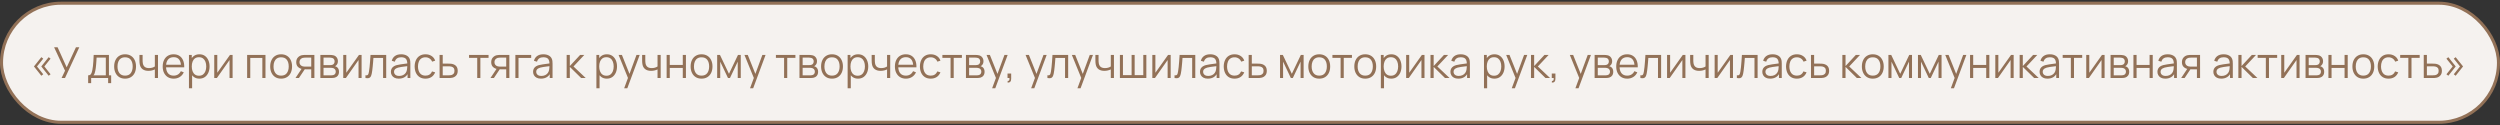 <?xml version="1.0" encoding="UTF-8"?> <svg xmlns="http://www.w3.org/2000/svg" width="819" height="41" viewBox="0 0 819 41" fill="none"><rect x="0" y="0" width="819" height="41" fill="#333333" stroke="none"/><rect x="0.5" y="1.055" width="818" height="39" rx="19.5" fill="#F5F2EF" stroke="#927157"></rect><path d="M15.943 24.813L13.521 21.768L15.943 18.73L16.566 19.213L14.529 21.768L16.566 24.33L15.943 24.813ZM13.542 24.813L11.12 21.768L13.542 18.73L14.165 19.213L12.121 21.768L14.165 24.33L13.542 24.813ZM20.173 25.555L21.307 23.168L17.723 15.475H18.864L21.846 22.062L24.884 15.475H25.983L21.293 25.555H20.173ZM28.877 27.235V24.673C29.306 24.673 29.614 24.535 29.801 24.26C29.988 23.98 30.139 23.534 30.256 22.923C30.335 22.526 30.401 22.099 30.452 21.642C30.503 21.184 30.548 20.662 30.585 20.074C30.622 19.481 30.657 18.788 30.69 17.995H35.688V24.673H36.416V27.235H35.422V25.555H29.864V27.235H28.877ZM30.62 24.673H34.666V18.877H31.642C31.628 19.231 31.607 19.607 31.579 20.004C31.556 20.4 31.525 20.797 31.488 21.194C31.455 21.59 31.416 21.964 31.369 22.314C31.327 22.659 31.276 22.962 31.215 23.224C31.145 23.56 31.068 23.847 30.984 24.085C30.905 24.323 30.783 24.519 30.62 24.673ZM40.975 25.765C40.224 25.765 39.582 25.594 39.05 25.254C38.518 24.913 38.11 24.442 37.825 23.84C37.54 23.238 37.398 22.547 37.398 21.768C37.398 20.974 37.543 20.279 37.832 19.682C38.121 19.084 38.532 18.62 39.064 18.289C39.601 17.953 40.238 17.785 40.975 17.785C41.731 17.785 42.375 17.955 42.907 18.296C43.444 18.632 43.852 19.101 44.132 19.703C44.417 20.3 44.559 20.988 44.559 21.768C44.559 22.561 44.417 23.259 44.132 23.861C43.847 24.458 43.437 24.925 42.9 25.261C42.363 25.597 41.722 25.765 40.975 25.765ZM40.975 24.778C41.815 24.778 42.44 24.5 42.851 23.945C43.262 23.385 43.467 22.659 43.467 21.768C43.467 20.853 43.259 20.125 42.844 19.584C42.433 19.042 41.81 18.772 40.975 18.772C40.41 18.772 39.944 18.9 39.575 19.157C39.211 19.409 38.938 19.761 38.756 20.214C38.579 20.662 38.49 21.18 38.49 21.768C38.49 22.678 38.7 23.408 39.12 23.959C39.54 24.505 40.158 24.778 40.975 24.778ZM50.73 25.555V22.741C50.478 22.867 50.168 22.976 49.799 23.07C49.43 23.163 49.034 23.21 48.609 23.21C47.844 23.21 47.223 23.039 46.747 22.699C46.271 22.358 45.961 21.866 45.816 21.222C45.769 21.03 45.737 20.827 45.718 20.613C45.704 20.398 45.695 20.204 45.69 20.032C45.685 19.859 45.683 19.735 45.683 19.661V17.995H46.719V19.661C46.719 19.815 46.724 19.99 46.733 20.186C46.742 20.382 46.763 20.573 46.796 20.76C46.889 21.268 47.099 21.653 47.426 21.915C47.757 22.176 48.222 22.307 48.819 22.307C49.192 22.307 49.545 22.26 49.876 22.167C50.212 22.069 50.497 21.938 50.73 21.775V17.995H51.759V25.555H50.73ZM56.917 25.765C56.18 25.765 55.541 25.601 54.999 25.275C54.463 24.948 54.045 24.488 53.746 23.896C53.448 23.303 53.298 22.608 53.298 21.81C53.298 20.984 53.445 20.27 53.739 19.668C54.033 19.066 54.446 18.601 54.978 18.275C55.515 17.948 56.147 17.785 56.875 17.785C57.622 17.785 58.259 17.957 58.786 18.303C59.314 18.643 59.713 19.133 59.983 19.773C60.254 20.412 60.378 21.175 60.354 22.062H59.304V21.698C59.286 20.718 59.073 19.978 58.667 19.479C58.266 18.979 57.678 18.73 56.903 18.73C56.091 18.73 55.468 18.993 55.034 19.521C54.605 20.048 54.39 20.799 54.39 21.775C54.39 22.727 54.605 23.466 55.034 23.994C55.468 24.516 56.082 24.778 56.875 24.778C57.417 24.778 57.888 24.654 58.289 24.407C58.695 24.155 59.015 23.793 59.248 23.322L60.207 23.693C59.909 24.351 59.468 24.862 58.884 25.226C58.306 25.585 57.65 25.765 56.917 25.765ZM54.026 22.062V21.201H59.801V22.062H54.026ZM65.303 25.765C64.607 25.765 64.019 25.59 63.539 25.24C63.058 24.885 62.694 24.407 62.447 23.805C62.199 23.198 62.076 22.519 62.076 21.768C62.076 21.002 62.199 20.321 62.447 19.724C62.699 19.122 63.067 18.648 63.553 18.303C64.038 17.957 64.635 17.785 65.345 17.785C66.035 17.785 66.628 17.96 67.123 18.31C67.617 18.66 67.995 19.136 68.257 19.738C68.523 20.34 68.656 21.016 68.656 21.768C68.656 22.524 68.523 23.203 68.257 23.805C67.991 24.407 67.608 24.885 67.109 25.24C66.609 25.59 66.007 25.765 65.303 25.765ZM61.901 28.915V17.995H62.825V23.686H62.937V28.915H61.901ZM65.198 24.806C65.725 24.806 66.164 24.673 66.514 24.407C66.864 24.141 67.125 23.779 67.298 23.322C67.475 22.86 67.564 22.342 67.564 21.768C67.564 21.198 67.477 20.685 67.305 20.228C67.132 19.77 66.868 19.409 66.514 19.143C66.164 18.877 65.718 18.744 65.177 18.744C64.649 18.744 64.211 18.872 63.861 19.129C63.515 19.385 63.256 19.742 63.084 20.2C62.911 20.652 62.825 21.175 62.825 21.768C62.825 22.351 62.911 22.874 63.084 23.336C63.256 23.793 63.518 24.152 63.868 24.414C64.218 24.675 64.661 24.806 65.198 24.806ZM76.199 17.995V25.555H75.198V19.668L71.054 25.555H70.186V17.995H71.187V23.833L75.338 17.995H76.199ZM80.959 25.555V17.995H86.972V25.555H85.943V18.982H81.988V25.555H80.959ZM92.094 25.765C91.343 25.765 90.701 25.594 90.169 25.254C89.637 24.913 89.229 24.442 88.944 23.84C88.659 23.238 88.517 22.547 88.517 21.768C88.517 20.974 88.662 20.279 88.951 19.682C89.24 19.084 89.651 18.62 90.183 18.289C90.72 17.953 91.357 17.785 92.094 17.785C92.85 17.785 93.494 17.955 94.026 18.296C94.563 18.632 94.971 19.101 95.251 19.703C95.536 20.3 95.678 20.988 95.678 21.768C95.678 22.561 95.536 23.259 95.251 23.861C94.966 24.458 94.556 24.925 94.019 25.261C93.482 25.597 92.841 25.765 92.094 25.765ZM92.094 24.778C92.934 24.778 93.559 24.5 93.97 23.945C94.381 23.385 94.586 22.659 94.586 21.768C94.586 20.853 94.378 20.125 93.963 19.584C93.552 19.042 92.929 18.772 92.094 18.772C91.529 18.772 91.063 18.9 90.694 19.157C90.33 19.409 90.057 19.761 89.875 20.214C89.698 20.662 89.609 21.18 89.609 21.768C89.609 22.678 89.819 23.408 90.239 23.959C90.659 24.505 91.277 24.778 92.094 24.778ZM101.961 25.555V22.706H100.197C99.992 22.706 99.779 22.699 99.56 22.685C99.346 22.666 99.145 22.64 98.958 22.608C98.426 22.505 97.974 22.272 97.6 21.908C97.231 21.539 97.047 21.03 97.047 20.382C97.047 19.747 97.22 19.238 97.565 18.856C97.91 18.468 98.328 18.216 98.818 18.1C99.042 18.048 99.269 18.018 99.497 18.009C99.731 17.999 99.931 17.995 100.099 17.995H102.99L102.997 25.555H101.961ZM96.802 25.555L98.909 22.384H100.05L97.929 25.555H96.802ZM100.141 21.824H101.961V18.877H100.141C100.029 18.877 99.873 18.881 99.672 18.891C99.472 18.9 99.282 18.93 99.105 18.982C98.951 19.028 98.797 19.11 98.643 19.227C98.494 19.339 98.368 19.49 98.265 19.682C98.162 19.868 98.111 20.097 98.111 20.368C98.111 20.746 98.214 21.049 98.419 21.278C98.629 21.502 98.891 21.656 99.203 21.74C99.371 21.777 99.539 21.8 99.707 21.81C99.875 21.819 100.02 21.824 100.141 21.824ZM104.953 25.555V17.995H108.068C108.227 17.995 108.418 18.004 108.642 18.023C108.871 18.041 109.083 18.076 109.279 18.128C109.704 18.24 110.045 18.468 110.301 18.814C110.563 19.159 110.693 19.574 110.693 20.06C110.693 20.33 110.651 20.573 110.567 20.788C110.488 20.998 110.374 21.18 110.224 21.334C110.154 21.413 110.077 21.483 109.993 21.544C109.909 21.6 109.828 21.646 109.748 21.684C109.898 21.712 110.059 21.777 110.231 21.88C110.502 22.038 110.707 22.253 110.847 22.524C110.987 22.79 111.057 23.114 111.057 23.497C111.057 24.015 110.934 24.437 110.686 24.764C110.439 25.09 110.108 25.314 109.692 25.436C109.506 25.487 109.303 25.52 109.083 25.534C108.869 25.548 108.666 25.555 108.474 25.555H104.953ZM105.989 24.68H108.425C108.523 24.68 108.647 24.673 108.796 24.659C108.946 24.64 109.079 24.617 109.195 24.589C109.471 24.519 109.671 24.379 109.797 24.169C109.928 23.954 109.993 23.721 109.993 23.469C109.993 23.137 109.895 22.867 109.699 22.657C109.508 22.442 109.251 22.311 108.929 22.265C108.822 22.241 108.71 22.227 108.593 22.223C108.477 22.218 108.372 22.216 108.278 22.216H105.989V24.68ZM105.989 21.334H108.103C108.225 21.334 108.36 21.327 108.509 21.313C108.663 21.294 108.796 21.264 108.908 21.222C109.151 21.138 109.328 20.993 109.44 20.788C109.557 20.582 109.615 20.358 109.615 20.116C109.615 19.85 109.552 19.616 109.426 19.416C109.305 19.215 109.121 19.075 108.873 18.996C108.705 18.935 108.523 18.9 108.327 18.891C108.136 18.881 108.015 18.877 107.963 18.877H105.989V21.334ZM118.459 17.995V25.555H117.458V19.668L113.314 25.555H112.446V17.995H113.447V23.833L117.598 17.995H118.459ZM119.723 25.555V24.652C120.003 24.703 120.216 24.691 120.36 24.617C120.51 24.537 120.619 24.407 120.689 24.225C120.759 24.038 120.818 23.807 120.864 23.532C120.939 23.074 121.007 22.57 121.067 22.02C121.128 21.469 121.182 20.862 121.228 20.2C121.28 19.532 121.331 18.797 121.382 17.995H126.52V25.555H125.498V18.982H122.334C122.302 19.476 122.264 19.969 122.222 20.459C122.18 20.949 122.136 21.42 122.089 21.873C122.047 22.321 122.001 22.734 121.949 23.112C121.898 23.49 121.844 23.816 121.788 24.092C121.704 24.507 121.592 24.838 121.452 25.086C121.317 25.333 121.114 25.496 120.843 25.576C120.573 25.655 120.199 25.648 119.723 25.555ZM130.639 25.765C130.07 25.765 129.591 25.662 129.204 25.457C128.821 25.251 128.534 24.978 128.343 24.638C128.152 24.297 128.056 23.926 128.056 23.525C128.056 23.114 128.138 22.764 128.301 22.475C128.469 22.181 128.695 21.94 128.98 21.754C129.269 21.567 129.603 21.425 129.981 21.327C130.364 21.233 130.786 21.152 131.248 21.082C131.715 21.007 132.17 20.944 132.613 20.893C133.061 20.837 133.453 20.783 133.789 20.732L133.425 20.956C133.439 20.209 133.294 19.656 132.991 19.297C132.688 18.937 132.16 18.758 131.409 18.758C130.891 18.758 130.452 18.874 130.093 19.108C129.738 19.341 129.489 19.71 129.344 20.214L128.343 19.92C128.516 19.243 128.863 18.718 129.386 18.345C129.909 17.971 130.588 17.785 131.423 17.785C132.114 17.785 132.699 17.915 133.18 18.177C133.665 18.433 134.008 18.807 134.209 19.297C134.302 19.516 134.363 19.761 134.391 20.032C134.419 20.302 134.433 20.578 134.433 20.858V25.555H133.516V23.658L133.782 23.77C133.525 24.418 133.126 24.913 132.585 25.254C132.044 25.594 131.395 25.765 130.639 25.765ZM130.758 24.876C131.239 24.876 131.659 24.789 132.018 24.617C132.377 24.444 132.667 24.208 132.886 23.91C133.105 23.606 133.248 23.266 133.313 22.888C133.369 22.645 133.399 22.379 133.404 22.09C133.409 21.796 133.411 21.576 133.411 21.432L133.803 21.635C133.453 21.681 133.073 21.728 132.662 21.775C132.256 21.821 131.855 21.875 131.458 21.936C131.066 21.996 130.711 22.069 130.394 22.153C130.179 22.213 129.972 22.3 129.771 22.412C129.57 22.519 129.405 22.664 129.274 22.846C129.148 23.028 129.085 23.254 129.085 23.525C129.085 23.744 129.139 23.956 129.246 24.162C129.358 24.367 129.535 24.537 129.778 24.673C130.025 24.808 130.352 24.876 130.758 24.876ZM139.391 25.765C138.631 25.765 137.987 25.594 137.459 25.254C136.932 24.913 136.531 24.444 136.255 23.847C135.985 23.245 135.845 22.554 135.835 21.775C135.845 20.981 135.989 20.286 136.269 19.689C136.549 19.087 136.953 18.62 137.48 18.289C138.008 17.953 138.647 17.785 139.398 17.785C140.164 17.785 140.829 17.971 141.393 18.345C141.963 18.718 142.352 19.229 142.562 19.878L141.554 20.2C141.377 19.747 141.095 19.397 140.707 19.15C140.325 18.898 139.886 18.772 139.391 18.772C138.836 18.772 138.376 18.9 138.012 19.157C137.648 19.409 137.378 19.761 137.2 20.214C137.023 20.666 136.932 21.187 136.927 21.775C136.937 22.68 137.147 23.408 137.557 23.959C137.968 24.505 138.579 24.778 139.391 24.778C139.905 24.778 140.341 24.661 140.7 24.428C141.064 24.19 141.34 23.844 141.526 23.392L142.562 23.7C142.282 24.372 141.872 24.885 141.33 25.24C140.789 25.59 140.143 25.765 139.391 25.765ZM144.014 25.555L144 17.995H145.036V20.844H146.807C147.027 20.844 147.241 20.848 147.451 20.858C147.666 20.867 147.855 20.886 148.018 20.914C148.392 20.984 148.723 21.107 149.012 21.285C149.306 21.462 149.535 21.707 149.698 22.02C149.866 22.332 149.95 22.724 149.95 23.196C149.95 23.844 149.782 24.355 149.446 24.729C149.115 25.102 148.695 25.345 148.186 25.457C147.995 25.499 147.787 25.527 147.563 25.541C147.339 25.55 147.118 25.555 146.898 25.555H144.014ZM145.036 24.673H146.856C147.015 24.673 147.192 24.668 147.388 24.659C147.584 24.649 147.757 24.624 147.906 24.582C148.154 24.512 148.378 24.372 148.578 24.162C148.784 23.947 148.886 23.625 148.886 23.196C148.886 22.771 148.788 22.451 148.592 22.237C148.396 22.017 148.135 21.873 147.808 21.803C147.664 21.77 147.507 21.749 147.339 21.74C147.171 21.73 147.01 21.726 146.856 21.726H145.036V24.673ZM156.34 25.555V18.947H153.659V17.995H160.05V18.947H157.369V25.555H156.34ZM165.836 25.555V22.706H164.072C163.867 22.706 163.655 22.699 163.435 22.685C163.221 22.666 163.02 22.64 162.833 22.608C162.301 22.505 161.849 22.272 161.475 21.908C161.107 21.539 160.922 21.03 160.922 20.382C160.922 19.747 161.095 19.238 161.44 18.856C161.786 18.468 162.203 18.216 162.693 18.1C162.917 18.048 163.144 18.018 163.372 18.009C163.606 17.999 163.806 17.995 163.974 17.995H166.865L166.872 25.555H165.836ZM160.677 25.555L162.784 22.384H163.925L161.804 25.555H160.677ZM164.016 21.824H165.836V18.877H164.016C163.904 18.877 163.748 18.881 163.547 18.891C163.347 18.9 163.158 18.93 162.98 18.982C162.826 19.028 162.672 19.11 162.518 19.227C162.369 19.339 162.243 19.49 162.14 19.682C162.038 19.868 161.986 20.097 161.986 20.368C161.986 20.746 162.089 21.049 162.294 21.278C162.504 21.502 162.766 21.656 163.078 21.74C163.246 21.777 163.414 21.8 163.582 21.81C163.75 21.819 163.895 21.824 164.016 21.824ZM168.835 25.555V17.995H174.015V18.982H169.864V25.555H168.835ZM177.219 25.765C176.65 25.765 176.172 25.662 175.784 25.457C175.402 25.251 175.115 24.978 174.923 24.638C174.732 24.297 174.636 23.926 174.636 23.525C174.636 23.114 174.718 22.764 174.881 22.475C175.049 22.181 175.276 21.94 175.56 21.754C175.85 21.567 176.183 21.425 176.561 21.327C176.944 21.233 177.366 21.152 177.828 21.082C178.295 21.007 178.75 20.944 179.193 20.893C179.641 20.837 180.033 20.783 180.369 20.732L180.005 20.956C180.019 20.209 179.875 19.656 179.571 19.297C179.268 18.937 178.741 18.758 177.989 18.758C177.471 18.758 177.033 18.874 176.673 19.108C176.319 19.341 176.069 19.71 175.924 20.214L174.923 19.92C175.096 19.243 175.444 18.718 175.966 18.345C176.489 17.971 177.168 17.785 178.003 17.785C178.694 17.785 179.28 17.915 179.76 18.177C180.246 18.433 180.589 18.807 180.789 19.297C180.883 19.516 180.943 19.761 180.971 20.032C180.999 20.302 181.013 20.578 181.013 20.858V25.555H180.096V23.658L180.362 23.77C180.106 24.418 179.707 24.913 179.165 25.254C178.624 25.594 177.975 25.765 177.219 25.765ZM177.338 24.876C177.819 24.876 178.239 24.789 178.598 24.617C178.958 24.444 179.247 24.208 179.466 23.91C179.686 23.606 179.828 23.266 179.893 22.888C179.949 22.645 179.98 22.379 179.984 22.09C179.989 21.796 179.991 21.576 179.991 21.432L180.383 21.635C180.033 21.681 179.653 21.728 179.242 21.775C178.836 21.821 178.435 21.875 178.038 21.936C177.646 21.996 177.292 22.069 176.974 22.153C176.76 22.213 176.552 22.3 176.351 22.412C176.151 22.519 175.985 22.664 175.854 22.846C175.728 23.028 175.665 23.254 175.665 23.525C175.665 23.744 175.719 23.956 175.826 24.162C175.938 24.367 176.116 24.537 176.358 24.673C176.606 24.808 176.932 24.876 177.338 24.876ZM185.631 25.555L185.638 17.995H186.674V21.635L190.048 17.995H191.42L187.878 21.775L191.882 25.555H190.384L186.674 21.915V25.555H185.631ZM198.781 25.765C198.086 25.765 197.498 25.59 197.017 25.24C196.537 24.885 196.173 24.407 195.925 23.805C195.678 23.198 195.554 22.519 195.554 21.768C195.554 21.002 195.678 20.321 195.925 19.724C196.177 19.122 196.546 18.648 197.031 18.303C197.517 17.957 198.114 17.785 198.823 17.785C199.514 17.785 200.107 17.96 200.601 18.31C201.096 18.66 201.474 19.136 201.735 19.738C202.001 20.34 202.134 21.016 202.134 21.768C202.134 22.524 202.001 23.203 201.735 23.805C201.469 24.407 201.087 24.885 200.587 25.24C200.088 25.59 199.486 25.765 198.781 25.765ZM195.379 28.915V17.995H196.303V23.686H196.415V28.915H195.379ZM198.676 24.806C199.204 24.806 199.642 24.673 199.992 24.407C200.342 24.141 200.604 23.779 200.776 23.322C200.954 22.86 201.042 22.342 201.042 21.768C201.042 21.198 200.956 20.685 200.783 20.228C200.611 19.77 200.347 19.409 199.992 19.143C199.642 18.877 199.197 18.744 198.655 18.744C198.128 18.744 197.689 18.872 197.339 19.129C196.994 19.385 196.735 19.742 196.562 20.2C196.39 20.652 196.303 21.175 196.303 21.768C196.303 22.351 196.39 22.874 196.562 23.336C196.735 23.793 196.996 24.152 197.346 24.414C197.696 24.675 198.14 24.806 198.676 24.806ZM204.476 28.915L205.939 24.946L205.96 26.122L202.649 17.995H203.741L206.457 24.792H206.009L208.515 17.995H209.565L205.505 28.915H204.476ZM215.408 25.555V22.741C215.156 22.867 214.845 22.976 214.477 23.07C214.108 23.163 213.711 23.21 213.287 23.21C212.521 23.21 211.901 23.039 211.425 22.699C210.949 22.358 210.638 21.866 210.494 21.222C210.447 21.03 210.414 20.827 210.396 20.613C210.382 20.398 210.372 20.204 210.368 20.032C210.363 19.859 210.361 19.735 210.361 19.661V17.995H211.397V19.661C211.397 19.815 211.401 19.99 211.411 20.186C211.42 20.382 211.441 20.573 211.474 20.76C211.567 21.268 211.777 21.653 212.104 21.915C212.435 22.176 212.899 22.307 213.497 22.307C213.87 22.307 214.222 22.26 214.554 22.167C214.89 22.069 215.174 21.938 215.408 21.775V17.995H216.437V25.555H215.408ZM218.389 25.555V17.995H219.418V21.278H223.681V17.995H224.71V25.555H223.681V22.265H219.418V25.555H218.389ZM229.825 25.765C229.073 25.765 228.432 25.594 227.9 25.254C227.368 24.913 226.959 24.442 226.675 23.84C226.39 23.238 226.248 22.547 226.248 21.768C226.248 20.974 226.392 20.279 226.682 19.682C226.971 19.084 227.382 18.62 227.914 18.289C228.45 17.953 229.087 17.785 229.825 17.785C230.581 17.785 231.225 17.955 231.757 18.296C232.293 18.632 232.702 19.101 232.982 19.703C233.266 20.3 233.409 20.988 233.409 21.768C233.409 22.561 233.266 23.259 232.982 23.861C232.697 24.458 232.286 24.925 231.75 25.261C231.213 25.597 230.571 25.765 229.825 25.765ZM229.825 24.778C230.665 24.778 231.29 24.5 231.701 23.945C232.111 23.385 232.317 22.659 232.317 21.768C232.317 20.853 232.109 20.125 231.694 19.584C231.283 19.042 230.66 18.772 229.825 18.772C229.26 18.772 228.793 18.9 228.425 19.157C228.061 19.409 227.788 19.761 227.606 20.214C227.428 20.662 227.34 21.18 227.34 21.768C227.34 22.678 227.55 23.408 227.97 23.959C228.39 24.505 229.008 24.778 229.825 24.778ZM234.946 25.555V17.995H235.863L238.81 24.183L241.764 17.995H242.674V25.555H241.68V20.193L239.139 25.555H238.488L235.947 20.193V25.555H234.946ZM245.71 28.915L247.173 24.946L247.194 26.122L243.883 17.995H244.975L247.691 24.792H247.243L249.749 17.995H250.799L246.739 28.915H245.71ZM256.869 25.555V18.947H254.188V17.995H260.579V18.947H257.898V25.555H256.869ZM261.907 25.555V17.995H265.022C265.18 17.995 265.372 18.004 265.596 18.023C265.824 18.041 266.037 18.076 266.233 18.128C266.657 18.24 266.998 18.468 267.255 18.814C267.516 19.159 267.647 19.574 267.647 20.06C267.647 20.33 267.605 20.573 267.521 20.788C267.441 20.998 267.327 21.18 267.178 21.334C267.108 21.413 267.031 21.483 266.947 21.544C266.863 21.6 266.781 21.646 266.702 21.684C266.851 21.712 267.012 21.777 267.185 21.88C267.455 22.038 267.661 22.253 267.801 22.524C267.941 22.79 268.011 23.114 268.011 23.497C268.011 24.015 267.887 24.437 267.64 24.764C267.392 25.09 267.061 25.314 266.646 25.436C266.459 25.487 266.256 25.52 266.037 25.534C265.822 25.548 265.619 25.555 265.428 25.555H261.907ZM262.943 24.68H265.379C265.477 24.68 265.6 24.673 265.75 24.659C265.899 24.64 266.032 24.617 266.149 24.589C266.424 24.519 266.625 24.379 266.751 24.169C266.881 23.954 266.947 23.721 266.947 23.469C266.947 23.137 266.849 22.867 266.653 22.657C266.461 22.442 266.205 22.311 265.883 22.265C265.775 22.241 265.663 22.227 265.547 22.223C265.43 22.218 265.325 22.216 265.232 22.216H262.943V24.68ZM262.943 21.334H265.057C265.178 21.334 265.313 21.327 265.463 21.313C265.617 21.294 265.75 21.264 265.862 21.222C266.104 21.138 266.282 20.993 266.394 20.788C266.51 20.582 266.569 20.358 266.569 20.116C266.569 19.85 266.506 19.616 266.38 19.416C266.258 19.215 266.074 19.075 265.827 18.996C265.659 18.935 265.477 18.9 265.281 18.891C265.089 18.881 264.968 18.877 264.917 18.877H262.943V21.334ZM272.563 25.765C271.811 25.765 271.17 25.594 270.638 25.254C270.106 24.913 269.697 24.442 269.413 23.84C269.128 23.238 268.986 22.547 268.986 21.768C268.986 20.974 269.13 20.279 269.42 19.682C269.709 19.084 270.12 18.62 270.652 18.289C271.188 17.953 271.825 17.785 272.563 17.785C273.319 17.785 273.963 17.955 274.495 18.296C275.031 18.632 275.44 19.101 275.72 19.703C276.004 20.3 276.147 20.988 276.147 21.768C276.147 22.561 276.004 23.259 275.72 23.861C275.435 24.458 275.024 24.925 274.488 25.261C273.951 25.597 273.309 25.765 272.563 25.765ZM272.563 24.778C273.403 24.778 274.028 24.5 274.439 23.945C274.849 23.385 275.055 22.659 275.055 21.768C275.055 20.853 274.847 20.125 274.432 19.584C274.021 19.042 273.398 18.772 272.563 18.772C271.998 18.772 271.531 18.9 271.163 19.157C270.799 19.409 270.526 19.761 270.344 20.214C270.166 20.662 270.078 21.18 270.078 21.768C270.078 22.678 270.288 23.408 270.708 23.959C271.128 24.505 271.746 24.778 272.563 24.778ZM281.086 25.765C280.391 25.765 279.803 25.59 279.322 25.24C278.841 24.885 278.477 24.407 278.23 23.805C277.983 23.198 277.859 22.519 277.859 21.768C277.859 21.002 277.983 20.321 278.23 19.724C278.482 19.122 278.851 18.648 279.336 18.303C279.821 17.957 280.419 17.785 281.128 17.785C281.819 17.785 282.411 17.96 282.906 18.31C283.401 18.66 283.779 19.136 284.04 19.738C284.306 20.34 284.439 21.016 284.439 21.768C284.439 22.524 284.306 23.203 284.04 23.805C283.774 24.407 283.391 24.885 282.892 25.24C282.393 25.59 281.791 25.765 281.086 25.765ZM277.684 28.915V17.995H278.608V23.686H278.72V28.915H277.684ZM280.981 24.806C281.508 24.806 281.947 24.673 282.297 24.407C282.647 24.141 282.908 23.779 283.081 23.322C283.258 22.86 283.347 22.342 283.347 21.768C283.347 21.198 283.261 20.685 283.088 20.228C282.915 19.77 282.652 19.409 282.297 19.143C281.947 18.877 281.501 18.744 280.96 18.744C280.433 18.744 279.994 18.872 279.644 19.129C279.299 19.385 279.04 19.742 278.867 20.2C278.694 20.652 278.608 21.175 278.608 21.768C278.608 22.351 278.694 22.874 278.867 23.336C279.04 23.793 279.301 24.152 279.651 24.414C280.001 24.675 280.444 24.806 280.981 24.806ZM290.603 25.555V22.741C290.351 22.867 290.041 22.976 289.672 23.07C289.303 23.163 288.907 23.21 288.482 23.21C287.717 23.21 287.096 23.039 286.62 22.699C286.144 22.358 285.834 21.866 285.689 21.222C285.642 21.03 285.61 20.827 285.591 20.613C285.577 20.398 285.568 20.204 285.563 20.032C285.558 19.859 285.556 19.735 285.556 19.661V17.995H286.592V19.661C286.592 19.815 286.597 19.99 286.606 20.186C286.615 20.382 286.636 20.573 286.669 20.76C286.762 21.268 286.972 21.653 287.299 21.915C287.63 22.176 288.095 22.307 288.692 22.307C289.065 22.307 289.418 22.26 289.749 22.167C290.085 22.069 290.37 21.938 290.603 21.775V17.995H291.632V25.555H290.603ZM296.79 25.765C296.053 25.765 295.414 25.601 294.872 25.275C294.336 24.948 293.918 24.488 293.619 23.896C293.321 23.303 293.171 22.608 293.171 21.81C293.171 20.984 293.318 20.27 293.612 19.668C293.906 19.066 294.319 18.601 294.851 18.275C295.388 17.948 296.02 17.785 296.748 17.785C297.495 17.785 298.132 17.957 298.659 18.303C299.187 18.643 299.586 19.133 299.856 19.773C300.127 20.412 300.251 21.175 300.227 22.062H299.177V21.698C299.159 20.718 298.946 19.978 298.54 19.479C298.139 18.979 297.551 18.73 296.776 18.73C295.964 18.73 295.341 18.993 294.907 19.521C294.478 20.048 294.263 20.799 294.263 21.775C294.263 22.727 294.478 23.466 294.907 23.994C295.341 24.516 295.955 24.778 296.748 24.778C297.29 24.778 297.761 24.654 298.162 24.407C298.568 24.155 298.888 23.793 299.121 23.322L300.08 23.693C299.782 24.351 299.341 24.862 298.757 25.226C298.179 25.585 297.523 25.765 296.79 25.765ZM293.899 22.062V21.201H299.674V22.062H293.899ZM304.917 25.765C304.156 25.765 303.512 25.594 302.985 25.254C302.457 24.913 302.056 24.444 301.781 23.847C301.51 23.245 301.37 22.554 301.361 21.775C301.37 20.981 301.515 20.286 301.795 19.689C302.075 19.087 302.478 18.62 303.006 18.289C303.533 17.953 304.172 17.785 304.924 17.785C305.689 17.785 306.354 17.971 306.919 18.345C307.488 18.718 307.878 19.229 308.088 19.878L307.08 20.2C306.902 19.747 306.62 19.397 306.233 19.15C305.85 18.898 305.411 18.772 304.917 18.772C304.361 18.772 303.902 18.9 303.538 19.157C303.174 19.409 302.903 19.761 302.726 20.214C302.548 20.666 302.457 21.187 302.453 21.775C302.462 22.68 302.672 23.408 303.083 23.959C303.493 24.505 304.105 24.778 304.917 24.778C305.43 24.778 305.866 24.661 306.226 24.428C306.59 24.19 306.865 23.844 307.052 23.392L308.088 23.7C307.808 24.372 307.397 24.885 306.856 25.24C306.314 25.59 305.668 25.765 304.917 25.765ZM311.406 25.555V18.947H308.725V17.995H315.116V18.947H312.435V25.555H311.406ZM316.444 25.555V17.995H319.559C319.717 17.995 319.909 18.004 320.133 18.023C320.361 18.041 320.574 18.076 320.77 18.128C321.194 18.24 321.535 18.468 321.792 18.814C322.053 19.159 322.184 19.574 322.184 20.06C322.184 20.33 322.142 20.573 322.058 20.788C321.978 20.998 321.864 21.18 321.715 21.334C321.645 21.413 321.568 21.483 321.484 21.544C321.4 21.6 321.318 21.646 321.239 21.684C321.388 21.712 321.549 21.777 321.722 21.88C321.992 22.038 322.198 22.253 322.338 22.524C322.478 22.79 322.548 23.114 322.548 23.497C322.548 24.015 322.424 24.437 322.177 24.764C321.929 25.09 321.598 25.314 321.183 25.436C320.996 25.487 320.793 25.52 320.574 25.534C320.359 25.548 320.156 25.555 319.965 25.555H316.444ZM317.48 24.68H319.916C320.014 24.68 320.137 24.673 320.287 24.659C320.436 24.64 320.569 24.617 320.686 24.589C320.961 24.519 321.162 24.379 321.288 24.169C321.418 23.954 321.484 23.721 321.484 23.469C321.484 23.137 321.386 22.867 321.19 22.657C320.998 22.442 320.742 22.311 320.42 22.265C320.312 22.241 320.2 22.227 320.084 22.223C319.967 22.218 319.862 22.216 319.769 22.216H317.48V24.68ZM317.48 21.334H319.594C319.715 21.334 319.85 21.327 320 21.313C320.154 21.294 320.287 21.264 320.399 21.222C320.641 21.138 320.819 20.993 320.931 20.788C321.047 20.582 321.106 20.358 321.106 20.116C321.106 19.85 321.043 19.616 320.917 19.416C320.795 19.215 320.611 19.075 320.364 18.996C320.196 18.935 320.014 18.9 319.818 18.891C319.626 18.881 319.505 18.877 319.454 18.877H317.48V21.334ZM325.021 28.915L326.484 24.946L326.505 26.122L323.194 17.995H324.286L327.002 24.792H326.554L329.06 17.995H330.11L326.05 28.915H325.021ZM330.065 27.018L330.128 26.507C330.314 26.521 330.45 26.483 330.534 26.395C330.618 26.306 330.669 26.187 330.688 26.038C330.706 25.888 330.711 25.727 330.702 25.555H330.065V24.078H331.262V25.835C331.262 26.264 331.152 26.586 330.933 26.801C330.718 27.015 330.429 27.088 330.065 27.018ZM337.804 28.915L339.267 24.946L339.288 26.122L335.977 17.995H337.069L339.785 24.792H339.337L341.843 17.995H342.893L338.833 28.915H337.804ZM343.135 25.555V24.652C343.415 24.703 343.628 24.691 343.772 24.617C343.922 24.537 344.031 24.407 344.101 24.225C344.171 24.038 344.23 23.807 344.276 23.532C344.351 23.074 344.419 22.57 344.479 22.02C344.54 21.469 344.594 20.862 344.64 20.2C344.692 19.532 344.743 18.797 344.794 17.995H349.932V25.555H348.91V18.982H345.746C345.714 19.476 345.676 19.969 345.634 20.459C345.592 20.949 345.548 21.42 345.501 21.873C345.459 22.321 345.413 22.734 345.361 23.112C345.31 23.49 345.256 23.816 345.2 24.092C345.116 24.507 345.004 24.838 344.864 25.086C344.729 25.333 344.526 25.496 344.255 25.576C343.985 25.655 343.611 25.648 343.135 25.555ZM352.966 28.915L354.429 24.946L354.45 26.122L351.139 17.995H352.231L354.947 24.792H354.499L357.005 17.995H358.055L353.995 28.915H352.966ZM363.898 25.555V22.741C363.646 22.867 363.336 22.976 362.967 23.07C362.598 23.163 362.202 23.21 361.777 23.21C361.012 23.21 360.391 23.039 359.915 22.699C359.439 22.358 359.129 21.866 358.984 21.222C358.937 21.03 358.905 20.827 358.886 20.613C358.872 20.398 358.863 20.204 358.858 20.032C358.853 19.859 358.851 19.735 358.851 19.661V17.995H359.887V19.661C359.887 19.815 359.892 19.99 359.901 20.186C359.91 20.382 359.931 20.573 359.964 20.76C360.057 21.268 360.267 21.653 360.594 21.915C360.925 22.176 361.39 22.307 361.987 22.307C362.36 22.307 362.713 22.26 363.044 22.167C363.38 22.069 363.665 21.938 363.898 21.775V17.995H364.927V25.555H363.898ZM366.879 25.555V17.995H367.88V24.603H370.715V17.995H371.716V24.603H374.544V17.995H375.545V25.555H366.879ZM383.515 17.995V25.555H382.514V19.668L378.37 25.555H377.502V17.995H378.503V23.833L382.654 17.995H383.515ZM384.78 25.555V24.652C385.06 24.703 385.272 24.691 385.417 24.617C385.566 24.537 385.676 24.407 385.746 24.225C385.816 24.038 385.874 23.807 385.921 23.532C385.996 23.074 386.063 22.57 386.124 22.02C386.185 21.469 386.238 20.862 386.285 20.2C386.336 19.532 386.388 18.797 386.439 17.995H391.577V25.555H390.555V18.982H387.391C387.358 19.476 387.321 19.969 387.279 20.459C387.237 20.949 387.193 21.42 387.146 21.873C387.104 22.321 387.057 22.734 387.006 23.112C386.955 23.49 386.901 23.816 386.845 24.092C386.761 24.507 386.649 24.838 386.509 25.086C386.374 25.333 386.171 25.496 385.9 25.576C385.629 25.655 385.256 25.648 384.78 25.555ZM395.696 25.765C395.126 25.765 394.648 25.662 394.261 25.457C393.878 25.251 393.591 24.978 393.4 24.638C393.208 24.297 393.113 23.926 393.113 23.525C393.113 23.114 393.194 22.764 393.358 22.475C393.526 22.181 393.752 21.94 394.037 21.754C394.326 21.567 394.66 21.425 395.038 21.327C395.42 21.233 395.843 21.152 396.305 21.082C396.771 21.007 397.226 20.944 397.67 20.893C398.118 20.837 398.51 20.783 398.846 20.732L398.482 20.956C398.496 20.209 398.351 19.656 398.048 19.297C397.744 18.937 397.217 18.758 396.466 18.758C395.948 18.758 395.509 18.874 395.15 19.108C394.795 19.341 394.545 19.71 394.401 20.214L393.4 19.92C393.572 19.243 393.92 18.718 394.443 18.345C394.965 17.971 395.644 17.785 396.48 17.785C397.17 17.785 397.756 17.915 398.237 18.177C398.722 18.433 399.065 18.807 399.266 19.297C399.359 19.516 399.42 19.761 399.448 20.032C399.476 20.302 399.49 20.578 399.49 20.858V25.555H398.573V23.658L398.839 23.77C398.582 24.418 398.183 24.913 397.642 25.254C397.1 25.594 396.452 25.765 395.696 25.765ZM395.815 24.876C396.295 24.876 396.715 24.789 397.075 24.617C397.434 24.444 397.723 24.208 397.943 23.91C398.162 23.606 398.304 23.266 398.37 22.888C398.426 22.645 398.456 22.379 398.461 22.09C398.465 21.796 398.468 21.576 398.468 21.432L398.86 21.635C398.51 21.681 398.129 21.728 397.719 21.775C397.313 21.821 396.911 21.875 396.515 21.936C396.123 21.996 395.768 22.069 395.451 22.153C395.236 22.213 395.028 22.3 394.828 22.412C394.627 22.519 394.461 22.664 394.331 22.846C394.205 23.028 394.142 23.254 394.142 23.525C394.142 23.744 394.195 23.956 394.303 24.162C394.415 24.367 394.592 24.537 394.835 24.673C395.082 24.808 395.409 24.876 395.815 24.876ZM404.448 25.765C403.687 25.765 403.043 25.594 402.516 25.254C401.989 24.913 401.587 24.444 401.312 23.847C401.041 23.245 400.901 22.554 400.892 21.775C400.901 20.981 401.046 20.286 401.326 19.689C401.606 19.087 402.01 18.62 402.537 18.289C403.064 17.953 403.704 17.785 404.455 17.785C405.22 17.785 405.885 17.971 406.45 18.345C407.019 18.718 407.409 19.229 407.619 19.878L406.611 20.2C406.434 19.747 406.151 19.397 405.764 19.15C405.381 18.898 404.943 18.772 404.448 18.772C403.893 18.772 403.433 18.9 403.069 19.157C402.705 19.409 402.434 19.761 402.257 20.214C402.08 20.666 401.989 21.187 401.984 21.775C401.993 22.68 402.203 23.408 402.614 23.959C403.025 24.505 403.636 24.778 404.448 24.778C404.961 24.778 405.398 24.661 405.757 24.428C406.121 24.19 406.396 23.844 406.583 23.392L407.619 23.7C407.339 24.372 406.928 24.885 406.387 25.24C405.846 25.59 405.199 25.765 404.448 25.765ZM409.071 25.555L409.057 17.995H410.093V20.844H411.864C412.083 20.844 412.298 20.848 412.508 20.858C412.723 20.867 412.912 20.886 413.075 20.914C413.448 20.984 413.78 21.107 414.069 21.285C414.363 21.462 414.592 21.707 414.755 22.02C414.923 22.332 415.007 22.724 415.007 23.196C415.007 23.844 414.839 24.355 414.503 24.729C414.172 25.102 413.752 25.345 413.243 25.457C413.052 25.499 412.844 25.527 412.62 25.541C412.396 25.55 412.174 25.555 411.955 25.555H409.071ZM410.093 24.673H411.913C412.072 24.673 412.249 24.668 412.445 24.659C412.641 24.649 412.814 24.624 412.963 24.582C413.21 24.512 413.434 24.372 413.635 24.162C413.84 23.947 413.943 23.625 413.943 23.196C413.943 22.771 413.845 22.451 413.649 22.237C413.453 22.017 413.192 21.873 412.865 21.803C412.72 21.77 412.564 21.749 412.396 21.74C412.228 21.73 412.067 21.726 411.913 21.726H410.093V24.673ZM419.338 25.555V17.995H420.255L423.202 24.183L426.156 17.995H427.066V25.555H426.072V20.193L423.531 25.555H422.88L420.339 20.193V25.555H419.338ZM432.182 25.765C431.431 25.765 430.789 25.594 430.257 25.254C429.725 24.913 429.317 24.442 429.032 23.84C428.747 23.238 428.605 22.547 428.605 21.768C428.605 20.974 428.75 20.279 429.039 19.682C429.328 19.084 429.739 18.62 430.271 18.289C430.808 17.953 431.445 17.785 432.182 17.785C432.938 17.785 433.582 17.955 434.114 18.296C434.651 18.632 435.059 19.101 435.339 19.703C435.624 20.3 435.766 20.988 435.766 21.768C435.766 22.561 435.624 23.259 435.339 23.861C435.054 24.458 434.644 24.925 434.107 25.261C433.57 25.597 432.929 25.765 432.182 25.765ZM432.182 24.778C433.022 24.778 433.647 24.5 434.058 23.945C434.469 23.385 434.674 22.659 434.674 21.768C434.674 20.853 434.466 20.125 434.051 19.584C433.64 19.042 433.017 18.772 432.182 18.772C431.617 18.772 431.151 18.9 430.782 19.157C430.418 19.409 430.145 19.761 429.963 20.214C429.786 20.662 429.697 21.18 429.697 21.768C429.697 22.678 429.907 23.408 430.327 23.959C430.747 24.505 431.365 24.778 432.182 24.778ZM439.183 25.555V18.947H436.502V17.995H442.893V18.947H440.212V25.555H439.183ZM447.248 25.765C446.497 25.765 445.855 25.594 445.323 25.254C444.791 24.913 444.383 24.442 444.098 23.84C443.814 23.238 443.671 22.547 443.671 21.768C443.671 20.974 443.816 20.279 444.105 19.682C444.395 19.084 444.805 18.62 445.337 18.289C445.874 17.953 446.511 17.785 447.248 17.785C448.004 17.785 448.648 17.955 449.18 18.296C449.717 18.632 450.125 19.101 450.405 19.703C450.69 20.3 450.832 20.988 450.832 21.768C450.832 22.561 450.69 23.259 450.405 23.861C450.121 24.458 449.71 24.925 449.173 25.261C448.637 25.597 447.995 25.765 447.248 25.765ZM447.248 24.778C448.088 24.778 448.714 24.5 449.124 23.945C449.535 23.385 449.74 22.659 449.74 21.768C449.74 20.853 449.533 20.125 449.117 19.584C448.707 19.042 448.084 18.772 447.248 18.772C446.684 18.772 446.217 18.9 445.848 19.157C445.484 19.409 445.211 19.761 445.029 20.214C444.852 20.662 444.763 21.18 444.763 21.768C444.763 22.678 444.973 23.408 445.393 23.959C445.813 24.505 446.432 24.778 447.248 24.778ZM455.771 25.765C455.076 25.765 454.488 25.59 454.007 25.24C453.527 24.885 453.163 24.407 452.915 23.805C452.668 23.198 452.544 22.519 452.544 21.768C452.544 21.002 452.668 20.321 452.915 19.724C453.167 19.122 453.536 18.648 454.021 18.303C454.507 17.957 455.104 17.785 455.813 17.785C456.504 17.785 457.097 17.96 457.591 18.31C458.086 18.66 458.464 19.136 458.725 19.738C458.991 20.34 459.124 21.016 459.124 21.768C459.124 22.524 458.991 23.203 458.725 23.805C458.459 24.407 458.077 24.885 457.577 25.24C457.078 25.59 456.476 25.765 455.771 25.765ZM452.369 28.915V17.995H453.293V23.686H453.405V28.915H452.369ZM455.666 24.806C456.194 24.806 456.632 24.673 456.982 24.407C457.332 24.141 457.594 23.779 457.766 23.322C457.944 22.86 458.032 22.342 458.032 21.768C458.032 21.198 457.946 20.685 457.773 20.228C457.601 19.77 457.337 19.409 456.982 19.143C456.632 18.877 456.187 18.744 455.645 18.744C455.118 18.744 454.679 18.872 454.329 19.129C453.984 19.385 453.725 19.742 453.552 20.2C453.38 20.652 453.293 21.175 453.293 21.768C453.293 22.351 453.38 22.874 453.552 23.336C453.725 23.793 453.986 24.152 454.336 24.414C454.686 24.675 455.13 24.806 455.666 24.806ZM466.668 17.995V25.555H465.667V19.668L461.523 25.555H460.655V17.995H461.656V23.833L465.807 17.995H466.668ZM468.625 25.555L468.632 17.995H469.668V21.635L473.042 17.995H474.414L470.872 21.775L474.876 25.555H473.378L469.668 21.915V25.555H468.625ZM477.741 25.765C477.171 25.765 476.693 25.662 476.306 25.457C475.923 25.251 475.636 24.978 475.445 24.638C475.253 24.297 475.158 23.926 475.158 23.525C475.158 23.114 475.239 22.764 475.403 22.475C475.571 22.181 475.797 21.94 476.082 21.754C476.371 21.567 476.705 21.425 477.083 21.327C477.465 21.233 477.888 21.152 478.35 21.082C478.816 21.007 479.271 20.944 479.715 20.893C480.163 20.837 480.555 20.783 480.891 20.732L480.527 20.956C480.541 20.209 480.396 19.656 480.093 19.297C479.789 18.937 479.262 18.758 478.511 18.758C477.993 18.758 477.554 18.874 477.195 19.108C476.84 19.341 476.59 19.71 476.446 20.214L475.445 19.92C475.617 19.243 475.965 18.718 476.488 18.345C477.01 17.971 477.689 17.785 478.525 17.785C479.215 17.785 479.801 17.915 480.282 18.177C480.767 18.433 481.11 18.807 481.311 19.297C481.404 19.516 481.465 19.761 481.493 20.032C481.521 20.302 481.535 20.578 481.535 20.858V25.555H480.618V23.658L480.884 23.77C480.627 24.418 480.228 24.913 479.687 25.254C479.145 25.594 478.497 25.765 477.741 25.765ZM477.86 24.876C478.34 24.876 478.76 24.789 479.12 24.617C479.479 24.444 479.768 24.208 479.988 23.91C480.207 23.606 480.349 23.266 480.415 22.888C480.471 22.645 480.501 22.379 480.506 22.09C480.51 21.796 480.513 21.576 480.513 21.432L480.905 21.635C480.555 21.681 480.174 21.728 479.764 21.775C479.358 21.821 478.956 21.875 478.56 21.936C478.168 21.996 477.813 22.069 477.496 22.153C477.281 22.213 477.073 22.3 476.873 22.412C476.672 22.519 476.506 22.664 476.376 22.846C476.25 23.028 476.187 23.254 476.187 23.525C476.187 23.744 476.24 23.956 476.348 24.162C476.46 24.367 476.637 24.537 476.88 24.673C477.127 24.808 477.454 24.876 477.86 24.876ZM489.555 25.765C488.859 25.765 488.271 25.59 487.791 25.24C487.31 24.885 486.946 24.407 486.699 23.805C486.451 23.198 486.328 22.519 486.328 21.768C486.328 21.002 486.451 20.321 486.699 19.724C486.951 19.122 487.319 18.648 487.805 18.303C488.29 17.957 488.887 17.785 489.597 17.785C490.287 17.785 490.88 17.96 491.375 18.31C491.869 18.66 492.247 19.136 492.509 19.738C492.775 20.34 492.908 21.016 492.908 21.768C492.908 22.524 492.775 23.203 492.509 23.805C492.243 24.407 491.86 24.885 491.361 25.24C490.861 25.59 490.259 25.765 489.555 25.765ZM486.153 28.915V17.995H487.077V23.686H487.189V28.915H486.153ZM489.45 24.806C489.977 24.806 490.416 24.673 490.766 24.407C491.116 24.141 491.377 23.779 491.55 23.322C491.727 22.86 491.816 22.342 491.816 21.768C491.816 21.198 491.729 20.685 491.557 20.228C491.384 19.77 491.12 19.409 490.766 19.143C490.416 18.877 489.97 18.744 489.429 18.744C488.901 18.744 488.463 18.872 488.113 19.129C487.767 19.385 487.508 19.742 487.336 20.2C487.163 20.652 487.077 21.175 487.077 21.768C487.077 22.351 487.163 22.874 487.336 23.336C487.508 23.793 487.77 24.152 488.12 24.414C488.47 24.675 488.913 24.806 489.45 24.806ZM495.249 28.915L496.712 24.946L496.733 26.122L493.422 17.995H494.514L497.23 24.792H496.782L499.288 17.995H500.338L496.278 28.915H495.249ZM501.547 25.555L501.554 17.995H502.59V21.635L505.964 17.995H507.336L503.794 21.775L507.798 25.555H506.3L502.59 21.915V25.555H501.547ZM508.36 27.018L508.423 26.507C508.609 26.521 508.745 26.483 508.829 26.395C508.913 26.306 508.964 26.187 508.983 26.038C509.001 25.888 509.006 25.727 508.997 25.555H508.36V24.078H509.557V25.835C509.557 26.264 509.447 26.586 509.228 26.801C509.013 27.015 508.724 27.088 508.36 27.018ZM516.099 28.915L517.562 24.946L517.583 26.122L514.272 17.995H515.364L518.08 24.792H517.632L520.138 17.995H521.188L517.128 28.915H516.099ZM522.397 25.555V17.995H525.512C525.67 17.995 525.862 18.004 526.086 18.023C526.314 18.041 526.527 18.076 526.723 18.128C527.147 18.24 527.488 18.468 527.745 18.814C528.006 19.159 528.137 19.574 528.137 20.06C528.137 20.33 528.095 20.573 528.011 20.788C527.931 20.998 527.817 21.18 527.668 21.334C527.598 21.413 527.521 21.483 527.437 21.544C527.353 21.6 527.271 21.646 527.192 21.684C527.341 21.712 527.502 21.777 527.675 21.88C527.945 22.038 528.151 22.253 528.291 22.524C528.431 22.79 528.501 23.114 528.501 23.497C528.501 24.015 528.377 24.437 528.13 24.764C527.882 25.09 527.551 25.314 527.136 25.436C526.949 25.487 526.746 25.52 526.527 25.534C526.312 25.548 526.109 25.555 525.918 25.555H522.397ZM523.433 24.68H525.869C525.967 24.68 526.09 24.673 526.24 24.659C526.389 24.64 526.522 24.617 526.639 24.589C526.914 24.519 527.115 24.379 527.241 24.169C527.371 23.954 527.437 23.721 527.437 23.469C527.437 23.137 527.339 22.867 527.143 22.657C526.951 22.442 526.695 22.311 526.373 22.265C526.265 22.241 526.153 22.227 526.037 22.223C525.92 22.218 525.815 22.216 525.722 22.216H523.433V24.68ZM523.433 21.334H525.547C525.668 21.334 525.803 21.327 525.953 21.313C526.107 21.294 526.24 21.264 526.352 21.222C526.594 21.138 526.772 20.993 526.884 20.788C527 20.582 527.059 20.358 527.059 20.116C527.059 19.85 526.996 19.616 526.87 19.416C526.748 19.215 526.564 19.075 526.317 18.996C526.149 18.935 525.967 18.9 525.771 18.891C525.579 18.881 525.458 18.877 525.407 18.877H523.433V21.334ZM533.095 25.765C532.358 25.765 531.718 25.601 531.177 25.275C530.64 24.948 530.223 24.488 529.924 23.896C529.625 23.303 529.476 22.608 529.476 21.81C529.476 20.984 529.623 20.27 529.917 19.668C530.211 19.066 530.624 18.601 531.156 18.275C531.693 17.948 532.325 17.785 533.053 17.785C533.8 17.785 534.437 17.957 534.964 18.303C535.491 18.643 535.89 19.133 536.161 19.773C536.432 20.412 536.555 21.175 536.532 22.062H535.482V21.698C535.463 20.718 535.251 19.978 534.845 19.479C534.444 18.979 533.856 18.73 533.081 18.73C532.269 18.73 531.646 18.993 531.212 19.521C530.783 20.048 530.568 20.799 530.568 21.775C530.568 22.727 530.783 23.466 531.212 23.994C531.646 24.516 532.26 24.778 533.053 24.778C533.594 24.778 534.066 24.654 534.467 24.407C534.873 24.155 535.193 23.793 535.426 23.322L536.385 23.693C536.086 24.351 535.645 24.862 535.062 25.226C534.483 25.585 533.828 25.765 533.095 25.765ZM530.204 22.062V21.201H535.979V22.062H530.204ZM537.385 25.555V24.652C537.665 24.703 537.878 24.691 538.022 24.617C538.172 24.537 538.281 24.407 538.351 24.225C538.421 24.038 538.48 23.807 538.526 23.532C538.601 23.074 538.669 22.57 538.729 22.02C538.79 21.469 538.844 20.862 538.89 20.2C538.942 19.532 538.993 18.797 539.044 17.995H544.182V25.555H543.16V18.982H539.996C539.964 19.476 539.926 19.969 539.884 20.459C539.842 20.949 539.798 21.42 539.751 21.873C539.709 22.321 539.663 22.734 539.611 23.112C539.56 23.49 539.506 23.816 539.45 24.092C539.366 24.507 539.254 24.838 539.114 25.086C538.979 25.333 538.776 25.496 538.505 25.576C538.235 25.655 537.861 25.648 537.385 25.555ZM552.144 17.995V25.555H551.143V19.668L546.999 25.555H546.131V17.995H547.132V23.833L551.283 17.995H552.144ZM558.736 25.555V22.741C558.484 22.867 558.174 22.976 557.805 23.07C557.436 23.163 557.04 23.21 556.615 23.21C555.85 23.21 555.229 23.039 554.753 22.699C554.277 22.358 553.967 21.866 553.822 21.222C553.775 21.03 553.743 20.827 553.724 20.613C553.71 20.398 553.701 20.204 553.696 20.032C553.691 19.859 553.689 19.735 553.689 19.661V17.995H554.725V19.661C554.725 19.815 554.73 19.99 554.739 20.186C554.748 20.382 554.769 20.573 554.802 20.76C554.895 21.268 555.105 21.653 555.432 21.915C555.763 22.176 556.228 22.307 556.825 22.307C557.198 22.307 557.551 22.26 557.882 22.167C558.218 22.069 558.503 21.938 558.736 21.775V17.995H559.765V25.555H558.736ZM567.73 17.995V25.555H566.729V19.668L562.585 25.555H561.717V17.995H562.718V23.833L566.869 17.995H567.73ZM568.995 25.555V24.652C569.275 24.703 569.487 24.691 569.632 24.617C569.781 24.537 569.891 24.407 569.961 24.225C570.031 24.038 570.089 23.807 570.136 23.532C570.211 23.074 570.278 22.57 570.339 22.02C570.4 21.469 570.453 20.862 570.5 20.2C570.551 19.532 570.603 18.797 570.654 17.995H575.792V25.555H574.77V18.982H571.606C571.573 19.476 571.536 19.969 571.494 20.459C571.452 20.949 571.408 21.42 571.361 21.873C571.319 22.321 571.272 22.734 571.221 23.112C571.17 23.49 571.116 23.816 571.06 24.092C570.976 24.507 570.864 24.838 570.724 25.086C570.589 25.333 570.386 25.496 570.115 25.576C569.844 25.655 569.471 25.648 568.995 25.555ZM579.911 25.765C579.341 25.765 578.863 25.662 578.476 25.457C578.093 25.251 577.806 24.978 577.615 24.638C577.423 24.297 577.328 23.926 577.328 23.525C577.328 23.114 577.409 22.764 577.573 22.475C577.741 22.181 577.967 21.94 578.252 21.754C578.541 21.567 578.875 21.425 579.253 21.327C579.635 21.233 580.058 21.152 580.52 21.082C580.986 21.007 581.441 20.944 581.885 20.893C582.333 20.837 582.725 20.783 583.061 20.732L582.697 20.956C582.711 20.209 582.566 19.656 582.263 19.297C581.959 18.937 581.432 18.758 580.681 18.758C580.163 18.758 579.724 18.874 579.365 19.108C579.01 19.341 578.76 19.71 578.616 20.214L577.615 19.92C577.787 19.243 578.135 18.718 578.658 18.345C579.18 17.971 579.859 17.785 580.695 17.785C581.385 17.785 581.971 17.915 582.452 18.177C582.937 18.433 583.28 18.807 583.481 19.297C583.574 19.516 583.635 19.761 583.663 20.032C583.691 20.302 583.705 20.578 583.705 20.858V25.555H582.788V23.658L583.054 23.77C582.797 24.418 582.398 24.913 581.857 25.254C581.315 25.594 580.667 25.765 579.911 25.765ZM580.03 24.876C580.51 24.876 580.93 24.789 581.29 24.617C581.649 24.444 581.938 24.208 582.158 23.91C582.377 23.606 582.519 23.266 582.585 22.888C582.641 22.645 582.671 22.379 582.676 22.09C582.68 21.796 582.683 21.576 582.683 21.432L583.075 21.635C582.725 21.681 582.344 21.728 581.934 21.775C581.528 21.821 581.126 21.875 580.73 21.936C580.338 21.996 579.983 22.069 579.666 22.153C579.451 22.213 579.243 22.3 579.043 22.412C578.842 22.519 578.676 22.664 578.546 22.846C578.42 23.028 578.357 23.254 578.357 23.525C578.357 23.744 578.41 23.956 578.518 24.162C578.63 24.367 578.807 24.537 579.05 24.673C579.297 24.808 579.624 24.876 580.03 24.876ZM588.663 25.765C587.902 25.765 587.258 25.594 586.731 25.254C586.204 24.913 585.802 24.444 585.527 23.847C585.256 23.245 585.116 22.554 585.107 21.775C585.116 20.981 585.261 20.286 585.541 19.689C585.821 19.087 586.225 18.62 586.752 18.289C587.279 17.953 587.919 17.785 588.67 17.785C589.435 17.785 590.1 17.971 590.665 18.345C591.234 18.718 591.624 19.229 591.834 19.878L590.826 20.2C590.649 19.747 590.366 19.397 589.979 19.15C589.596 18.898 589.158 18.772 588.663 18.772C588.108 18.772 587.648 18.9 587.284 19.157C586.92 19.409 586.649 19.761 586.472 20.214C586.295 20.666 586.204 21.187 586.199 21.775C586.208 22.68 586.418 23.408 586.829 23.959C587.24 24.505 587.851 24.778 588.663 24.778C589.176 24.778 589.613 24.661 589.972 24.428C590.336 24.19 590.611 23.844 590.798 23.392L591.834 23.7C591.554 24.372 591.143 24.885 590.602 25.24C590.061 25.59 589.414 25.765 588.663 25.765ZM593.286 25.555L593.272 17.995H594.308V20.844H596.079C596.298 20.844 596.513 20.848 596.723 20.858C596.937 20.867 597.126 20.886 597.29 20.914C597.663 20.984 597.994 21.107 598.284 21.285C598.578 21.462 598.806 21.707 598.97 22.02C599.138 22.332 599.222 22.724 599.222 23.196C599.222 23.844 599.054 24.355 598.718 24.729C598.386 25.102 597.966 25.345 597.458 25.457C597.266 25.499 597.059 25.527 596.835 25.541C596.611 25.55 596.389 25.555 596.17 25.555H593.286ZM594.308 24.673H596.128C596.286 24.673 596.464 24.668 596.66 24.659C596.856 24.649 597.028 24.624 597.178 24.582C597.425 24.512 597.649 24.372 597.85 24.162C598.055 23.947 598.158 23.625 598.158 23.196C598.158 22.771 598.06 22.451 597.864 22.237C597.668 22.017 597.406 21.873 597.08 21.803C596.935 21.77 596.779 21.749 596.611 21.74C596.443 21.73 596.282 21.726 596.128 21.726H594.308V24.673ZM603.553 25.555L603.56 17.995H604.596V21.635L607.97 17.995H609.342L605.8 21.775L609.804 25.555H608.306L604.596 21.915V25.555H603.553ZM613.526 25.765C612.774 25.765 612.133 25.594 611.601 25.254C611.069 24.913 610.66 24.442 610.376 23.84C610.091 23.238 609.949 22.547 609.949 21.768C609.949 20.974 610.093 20.279 610.383 19.682C610.672 19.084 611.083 18.62 611.615 18.289C612.151 17.953 612.788 17.785 613.526 17.785C614.282 17.785 614.926 17.955 615.458 18.296C615.994 18.632 616.403 19.101 616.683 19.703C616.967 20.3 617.11 20.988 617.11 21.768C617.11 22.561 616.967 23.259 616.683 23.861C616.398 24.458 615.987 24.925 615.451 25.261C614.914 25.597 614.272 25.765 613.526 25.765ZM613.526 24.778C614.366 24.778 614.991 24.5 615.402 23.945C615.812 23.385 616.018 22.659 616.018 21.768C616.018 20.853 615.81 20.125 615.395 19.584C614.984 19.042 614.361 18.772 613.526 18.772C612.961 18.772 612.494 18.9 612.126 19.157C611.762 19.409 611.489 19.761 611.307 20.214C611.129 20.662 611.041 21.18 611.041 21.768C611.041 22.678 611.251 23.408 611.671 23.959C612.091 24.505 612.709 24.778 613.526 24.778ZM618.647 25.555V17.995H619.564L622.511 24.183L625.465 17.995H626.375V25.555H625.381V20.193L622.84 25.555H622.189L619.648 20.193V25.555H618.647ZM628.327 25.555V17.995H629.244L632.191 24.183L635.145 17.995H636.055V25.555H635.061V20.193L632.52 25.555H631.869L629.328 20.193V25.555H628.327ZM639.091 28.915L640.554 24.946L640.575 26.122L637.264 17.995H638.356L641.072 24.792H640.624L643.13 17.995H644.18L640.12 28.915H639.091ZM645.389 25.555V17.995H646.418V21.278H650.681V17.995H651.71V25.555H650.681V22.265H646.418V25.555H645.389ZM659.674 17.995V25.555H658.673V19.668L654.529 25.555H653.661V17.995H654.662V23.833L658.813 17.995H659.674ZM661.631 25.555L661.638 17.995H662.674V21.635L666.048 17.995H667.42L663.878 21.775L667.882 25.555H666.384L662.674 21.915V25.555H661.631ZM670.747 25.765C670.177 25.765 669.699 25.662 669.312 25.457C668.929 25.251 668.642 24.978 668.451 24.638C668.259 24.297 668.164 23.926 668.164 23.525C668.164 23.114 668.245 22.764 668.409 22.475C668.577 22.181 668.803 21.94 669.088 21.754C669.377 21.567 669.711 21.425 670.089 21.327C670.471 21.233 670.894 21.152 671.356 21.082C671.822 21.007 672.277 20.944 672.721 20.893C673.169 20.837 673.561 20.783 673.897 20.732L673.533 20.956C673.547 20.209 673.402 19.656 673.099 19.297C672.795 18.937 672.268 18.758 671.517 18.758C670.999 18.758 670.56 18.874 670.201 19.108C669.846 19.341 669.596 19.71 669.452 20.214L668.451 19.92C668.623 19.243 668.971 18.718 669.494 18.345C670.016 17.971 670.695 17.785 671.531 17.785C672.221 17.785 672.807 17.915 673.288 18.177C673.773 18.433 674.116 18.807 674.317 19.297C674.41 19.516 674.471 19.761 674.499 20.032C674.527 20.302 674.541 20.578 674.541 20.858V25.555H673.624V23.658L673.89 23.77C673.633 24.418 673.234 24.913 672.693 25.254C672.151 25.594 671.503 25.765 670.747 25.765ZM670.866 24.876C671.346 24.876 671.766 24.789 672.126 24.617C672.485 24.444 672.774 24.208 672.994 23.91C673.213 23.606 673.355 23.266 673.421 22.888C673.477 22.645 673.507 22.379 673.512 22.09C673.516 21.796 673.519 21.576 673.519 21.432L673.911 21.635C673.561 21.681 673.18 21.728 672.77 21.775C672.364 21.821 671.962 21.875 671.566 21.936C671.174 21.996 670.819 22.069 670.502 22.153C670.287 22.213 670.079 22.3 669.879 22.412C669.678 22.519 669.512 22.664 669.382 22.846C669.256 23.028 669.193 23.254 669.193 23.525C669.193 23.744 669.246 23.956 669.354 24.162C669.466 24.367 669.643 24.537 669.886 24.673C670.133 24.808 670.46 24.876 670.866 24.876ZM678.414 25.555V18.947H675.733V17.995H682.124V18.947H679.443V25.555H678.414ZM689.465 17.995V25.555H688.464V19.668L684.32 25.555H683.452V17.995H684.453V23.833L688.604 17.995H689.465ZM691.422 25.555V17.995H694.537C694.696 17.995 694.887 18.004 695.111 18.023C695.34 18.041 695.552 18.076 695.748 18.128C696.173 18.24 696.514 18.468 696.77 18.814C697.032 19.159 697.162 19.574 697.162 20.06C697.162 20.33 697.12 20.573 697.036 20.788C696.957 20.998 696.843 21.18 696.693 21.334C696.623 21.413 696.546 21.483 696.462 21.544C696.378 21.6 696.297 21.646 696.217 21.684C696.367 21.712 696.528 21.777 696.7 21.88C696.971 22.038 697.176 22.253 697.316 22.524C697.456 22.79 697.526 23.114 697.526 23.497C697.526 24.015 697.403 24.437 697.155 24.764C696.908 25.09 696.577 25.314 696.161 25.436C695.975 25.487 695.772 25.52 695.552 25.534C695.338 25.548 695.135 25.555 694.943 25.555H691.422ZM692.458 24.68H694.894C694.992 24.68 695.116 24.673 695.265 24.659C695.415 24.64 695.548 24.617 695.664 24.589C695.94 24.519 696.14 24.379 696.266 24.169C696.397 23.954 696.462 23.721 696.462 23.469C696.462 23.137 696.364 22.867 696.168 22.657C695.977 22.442 695.72 22.311 695.398 22.265C695.291 22.241 695.179 22.227 695.062 22.223C694.946 22.218 694.841 22.216 694.747 22.216H692.458V24.68ZM692.458 21.334H694.572C694.694 21.334 694.829 21.327 694.978 21.313C695.132 21.294 695.265 21.264 695.377 21.222C695.62 21.138 695.797 20.993 695.909 20.788C696.026 20.582 696.084 20.358 696.084 20.116C696.084 19.85 696.021 19.616 695.895 19.416C695.774 19.215 695.59 19.075 695.342 18.996C695.174 18.935 694.992 18.9 694.796 18.891C694.605 18.881 694.484 18.877 694.432 18.877H692.458V21.334ZM698.914 25.555V17.995H699.943V21.278H704.206V17.995H705.235V25.555H704.206V22.265H699.943V25.555H698.914ZM709.356 25.765C708.787 25.765 708.308 25.662 707.921 25.457C707.538 25.251 707.251 24.978 707.06 24.638C706.869 24.297 706.773 23.926 706.773 23.525C706.773 23.114 706.855 22.764 707.018 22.475C707.186 22.181 707.412 21.94 707.697 21.754C707.986 21.567 708.32 21.425 708.698 21.327C709.081 21.233 709.503 21.152 709.965 21.082C710.432 21.007 710.887 20.944 711.33 20.893C711.778 20.837 712.17 20.783 712.506 20.732L712.142 20.956C712.156 20.209 712.011 19.656 711.708 19.297C711.405 18.937 710.877 18.758 710.126 18.758C709.608 18.758 709.169 18.874 708.81 19.108C708.455 19.341 708.206 19.71 708.061 20.214L707.06 19.92C707.233 19.243 707.58 18.718 708.103 18.345C708.626 17.971 709.305 17.785 710.14 17.785C710.831 17.785 711.416 17.915 711.897 18.177C712.382 18.433 712.725 18.807 712.926 19.297C713.019 19.516 713.08 19.761 713.108 20.032C713.136 20.302 713.15 20.578 713.15 20.858V25.555H712.233V23.658L712.499 23.77C712.242 24.418 711.843 24.913 711.302 25.254C710.761 25.594 710.112 25.765 709.356 25.765ZM709.475 24.876C709.956 24.876 710.376 24.789 710.735 24.617C711.094 24.444 711.384 24.208 711.603 23.91C711.822 23.606 711.965 23.266 712.03 22.888C712.086 22.645 712.116 22.379 712.121 22.09C712.126 21.796 712.128 21.576 712.128 21.432L712.52 21.635C712.17 21.681 711.79 21.728 711.379 21.775C710.973 21.821 710.572 21.875 710.175 21.936C709.783 21.996 709.428 22.069 709.111 22.153C708.896 22.213 708.689 22.3 708.488 22.412C708.287 22.519 708.122 22.664 707.991 22.846C707.865 23.028 707.802 23.254 707.802 23.525C707.802 23.744 707.856 23.956 707.963 24.162C708.075 24.367 708.252 24.537 708.495 24.673C708.742 24.808 709.069 24.876 709.475 24.876ZM719.711 25.555V22.706H717.947C717.742 22.706 717.53 22.699 717.31 22.685C717.096 22.666 716.895 22.64 716.708 22.608C716.176 22.505 715.724 22.272 715.35 21.908C714.982 21.539 714.797 21.03 714.797 20.382C714.797 19.747 714.97 19.238 715.315 18.856C715.661 18.468 716.078 18.216 716.568 18.1C716.792 18.048 717.019 18.018 717.247 18.009C717.481 17.999 717.681 17.995 717.849 17.995H720.74L720.747 25.555H719.711ZM714.552 25.555L716.659 22.384H717.8L715.679 25.555H714.552ZM717.891 21.824H719.711V18.877H717.891C717.779 18.877 717.623 18.881 717.422 18.891C717.222 18.9 717.033 18.93 716.855 18.982C716.701 19.028 716.547 19.11 716.393 19.227C716.244 19.339 716.118 19.49 716.015 19.682C715.913 19.868 715.861 20.097 715.861 20.368C715.861 20.746 715.964 21.049 716.169 21.278C716.379 21.502 716.641 21.656 716.953 21.74C717.121 21.777 717.289 21.8 717.457 21.81C717.625 21.819 717.77 21.824 717.891 21.824ZM727.676 25.765C727.107 25.765 726.629 25.662 726.241 25.457C725.859 25.251 725.572 24.978 725.38 24.638C725.189 24.297 725.093 23.926 725.093 23.525C725.093 23.114 725.175 22.764 725.338 22.475C725.506 22.181 725.733 21.94 726.017 21.754C726.307 21.567 726.64 21.425 727.018 21.327C727.401 21.233 727.823 21.152 728.285 21.082C728.752 21.007 729.207 20.944 729.65 20.893C730.098 20.837 730.49 20.783 730.826 20.732L730.462 20.956C730.476 20.209 730.332 19.656 730.028 19.297C729.725 18.937 729.198 18.758 728.446 18.758C727.928 18.758 727.49 18.874 727.13 19.108C726.776 19.341 726.526 19.71 726.381 20.214L725.38 19.92C725.553 19.243 725.901 18.718 726.423 18.345C726.946 17.971 727.625 17.785 728.46 17.785C729.151 17.785 729.737 17.915 730.217 18.177C730.703 18.433 731.046 18.807 731.246 19.297C731.34 19.516 731.4 19.761 731.428 20.032C731.456 20.302 731.47 20.578 731.47 20.858V25.555H730.553V23.658L730.819 23.77C730.563 24.418 730.164 24.913 729.622 25.254C729.081 25.594 728.432 25.765 727.676 25.765ZM727.795 24.876C728.276 24.876 728.696 24.789 729.055 24.617C729.415 24.444 729.704 24.208 729.923 23.91C730.143 23.606 730.285 23.266 730.35 22.888C730.406 22.645 730.437 22.379 730.441 22.09C730.446 21.796 730.448 21.576 730.448 21.432L730.84 21.635C730.49 21.681 730.11 21.728 729.699 21.775C729.293 21.821 728.892 21.875 728.495 21.936C728.103 21.996 727.749 22.069 727.431 22.153C727.217 22.213 727.009 22.3 726.808 22.412C726.608 22.519 726.442 22.664 726.311 22.846C726.185 23.028 726.122 23.254 726.122 23.525C726.122 23.744 726.176 23.956 726.283 24.162C726.395 24.367 726.573 24.537 726.815 24.673C727.063 24.808 727.389 24.876 727.795 24.876ZM733.286 25.555L733.293 17.995H734.329V21.635L737.703 17.995H739.075L735.533 21.775L739.537 25.555H738.039L734.329 21.915V25.555H733.286ZM742.289 25.555V18.947H739.608V17.995H745.999V18.947H743.318V25.555H742.289ZM753.34 17.995V25.555H752.339V19.668L748.195 25.555H747.327V17.995H748.328V23.833L752.479 17.995H753.34ZM755.297 25.555V17.995H758.412C758.571 17.995 758.762 18.004 758.986 18.023C759.215 18.041 759.427 18.076 759.623 18.128C760.048 18.24 760.389 18.468 760.645 18.814C760.907 19.159 761.037 19.574 761.037 20.06C761.037 20.33 760.995 20.573 760.911 20.788C760.832 20.998 760.718 21.18 760.568 21.334C760.498 21.413 760.421 21.483 760.337 21.544C760.253 21.6 760.172 21.646 760.092 21.684C760.242 21.712 760.403 21.777 760.575 21.88C760.846 22.038 761.051 22.253 761.191 22.524C761.331 22.79 761.401 23.114 761.401 23.497C761.401 24.015 761.278 24.437 761.03 24.764C760.783 25.09 760.452 25.314 760.036 25.436C759.85 25.487 759.647 25.52 759.427 25.534C759.213 25.548 759.01 25.555 758.818 25.555H755.297ZM756.333 24.68H758.769C758.867 24.68 758.991 24.673 759.14 24.659C759.29 24.64 759.423 24.617 759.539 24.589C759.815 24.519 760.015 24.379 760.141 24.169C760.272 23.954 760.337 23.721 760.337 23.469C760.337 23.137 760.239 22.867 760.043 22.657C759.852 22.442 759.595 22.311 759.273 22.265C759.166 22.241 759.054 22.227 758.937 22.223C758.821 22.218 758.716 22.216 758.622 22.216H756.333V24.68ZM756.333 21.334H758.447C758.569 21.334 758.704 21.327 758.853 21.313C759.007 21.294 759.14 21.264 759.252 21.222C759.495 21.138 759.672 20.993 759.784 20.788C759.901 20.582 759.959 20.358 759.959 20.116C759.959 19.85 759.896 19.616 759.77 19.416C759.649 19.215 759.465 19.075 759.217 18.996C759.049 18.935 758.867 18.9 758.671 18.891C758.48 18.881 758.359 18.877 758.307 18.877H756.333V21.334ZM762.789 25.555V17.995H763.818V21.278H768.081V17.995H769.11V25.555H768.081V22.265H763.818V25.555H762.789ZM774.225 25.765C773.474 25.765 772.832 25.594 772.3 25.254C771.768 24.913 771.36 24.442 771.075 23.84C770.79 23.238 770.648 22.547 770.648 21.768C770.648 20.974 770.793 20.279 771.082 19.682C771.371 19.084 771.782 18.62 772.314 18.289C772.851 17.953 773.488 17.785 774.225 17.785C774.981 17.785 775.625 17.955 776.157 18.296C776.694 18.632 777.102 19.101 777.382 19.703C777.667 20.3 777.809 20.988 777.809 21.768C777.809 22.561 777.667 23.259 777.382 23.861C777.097 24.458 776.687 24.925 776.15 25.261C775.613 25.597 774.972 25.765 774.225 25.765ZM774.225 24.778C775.065 24.778 775.69 24.5 776.101 23.945C776.512 23.385 776.717 22.659 776.717 21.768C776.717 20.853 776.509 20.125 776.094 19.584C775.683 19.042 775.06 18.772 774.225 18.772C773.66 18.772 773.194 18.9 772.825 19.157C772.461 19.409 772.188 19.761 772.006 20.214C771.829 20.662 771.74 21.18 771.74 21.768C771.74 22.678 771.95 23.408 772.37 23.959C772.79 24.505 773.408 24.778 774.225 24.778ZM782.489 25.765C781.728 25.765 781.084 25.594 780.557 25.254C780.03 24.913 779.628 24.444 779.353 23.847C779.082 23.245 778.942 22.554 778.933 21.775C778.942 20.981 779.087 20.286 779.367 19.689C779.647 19.087 780.051 18.62 780.578 18.289C781.105 17.953 781.745 17.785 782.496 17.785C783.261 17.785 783.926 17.971 784.491 18.345C785.06 18.718 785.45 19.229 785.66 19.878L784.652 20.2C784.475 19.747 784.192 19.397 783.805 19.15C783.422 18.898 782.984 18.772 782.489 18.772C781.934 18.772 781.474 18.9 781.11 19.157C780.746 19.409 780.475 19.761 780.298 20.214C780.121 20.666 780.03 21.187 780.025 21.775C780.034 22.68 780.244 23.408 780.655 23.959C781.066 24.505 781.677 24.778 782.489 24.778C783.002 24.778 783.439 24.661 783.798 24.428C784.162 24.19 784.437 23.844 784.624 23.392L785.66 23.7C785.38 24.372 784.969 24.885 784.428 25.24C783.887 25.59 783.24 25.765 782.489 25.765ZM788.978 25.555V18.947H786.297V17.995H792.688V18.947H790.007V25.555H788.978ZM794.03 25.555L794.016 17.995H795.052V20.844H796.823C797.042 20.844 797.257 20.848 797.467 20.858C797.682 20.867 797.871 20.886 798.034 20.914C798.407 20.984 798.739 21.107 799.028 21.285C799.322 21.462 799.551 21.707 799.714 22.02C799.882 22.332 799.966 22.724 799.966 23.196C799.966 23.844 799.798 24.355 799.462 24.729C799.131 25.102 798.711 25.345 798.202 25.457C798.011 25.499 797.803 25.527 797.579 25.541C797.355 25.55 797.133 25.555 796.914 25.555H794.03ZM795.052 24.673H796.872C797.031 24.673 797.208 24.668 797.404 24.659C797.6 24.649 797.773 24.624 797.922 24.582C798.169 24.512 798.393 24.372 798.594 24.162C798.799 23.947 798.902 23.625 798.902 23.196C798.902 22.771 798.804 22.451 798.608 22.237C798.412 22.017 798.151 21.873 797.824 21.803C797.679 21.77 797.523 21.749 797.355 21.74C797.187 21.73 797.026 21.726 796.872 21.726H795.052V24.673ZM802.075 24.813L801.452 24.33L803.496 21.768L801.452 19.213L802.075 18.73L804.497 21.768L802.075 24.813ZM804.476 24.813L803.86 24.33L805.897 21.768L803.86 19.213L804.476 18.73L806.898 21.768L804.476 24.813Z" fill="#927157"></path></svg> 